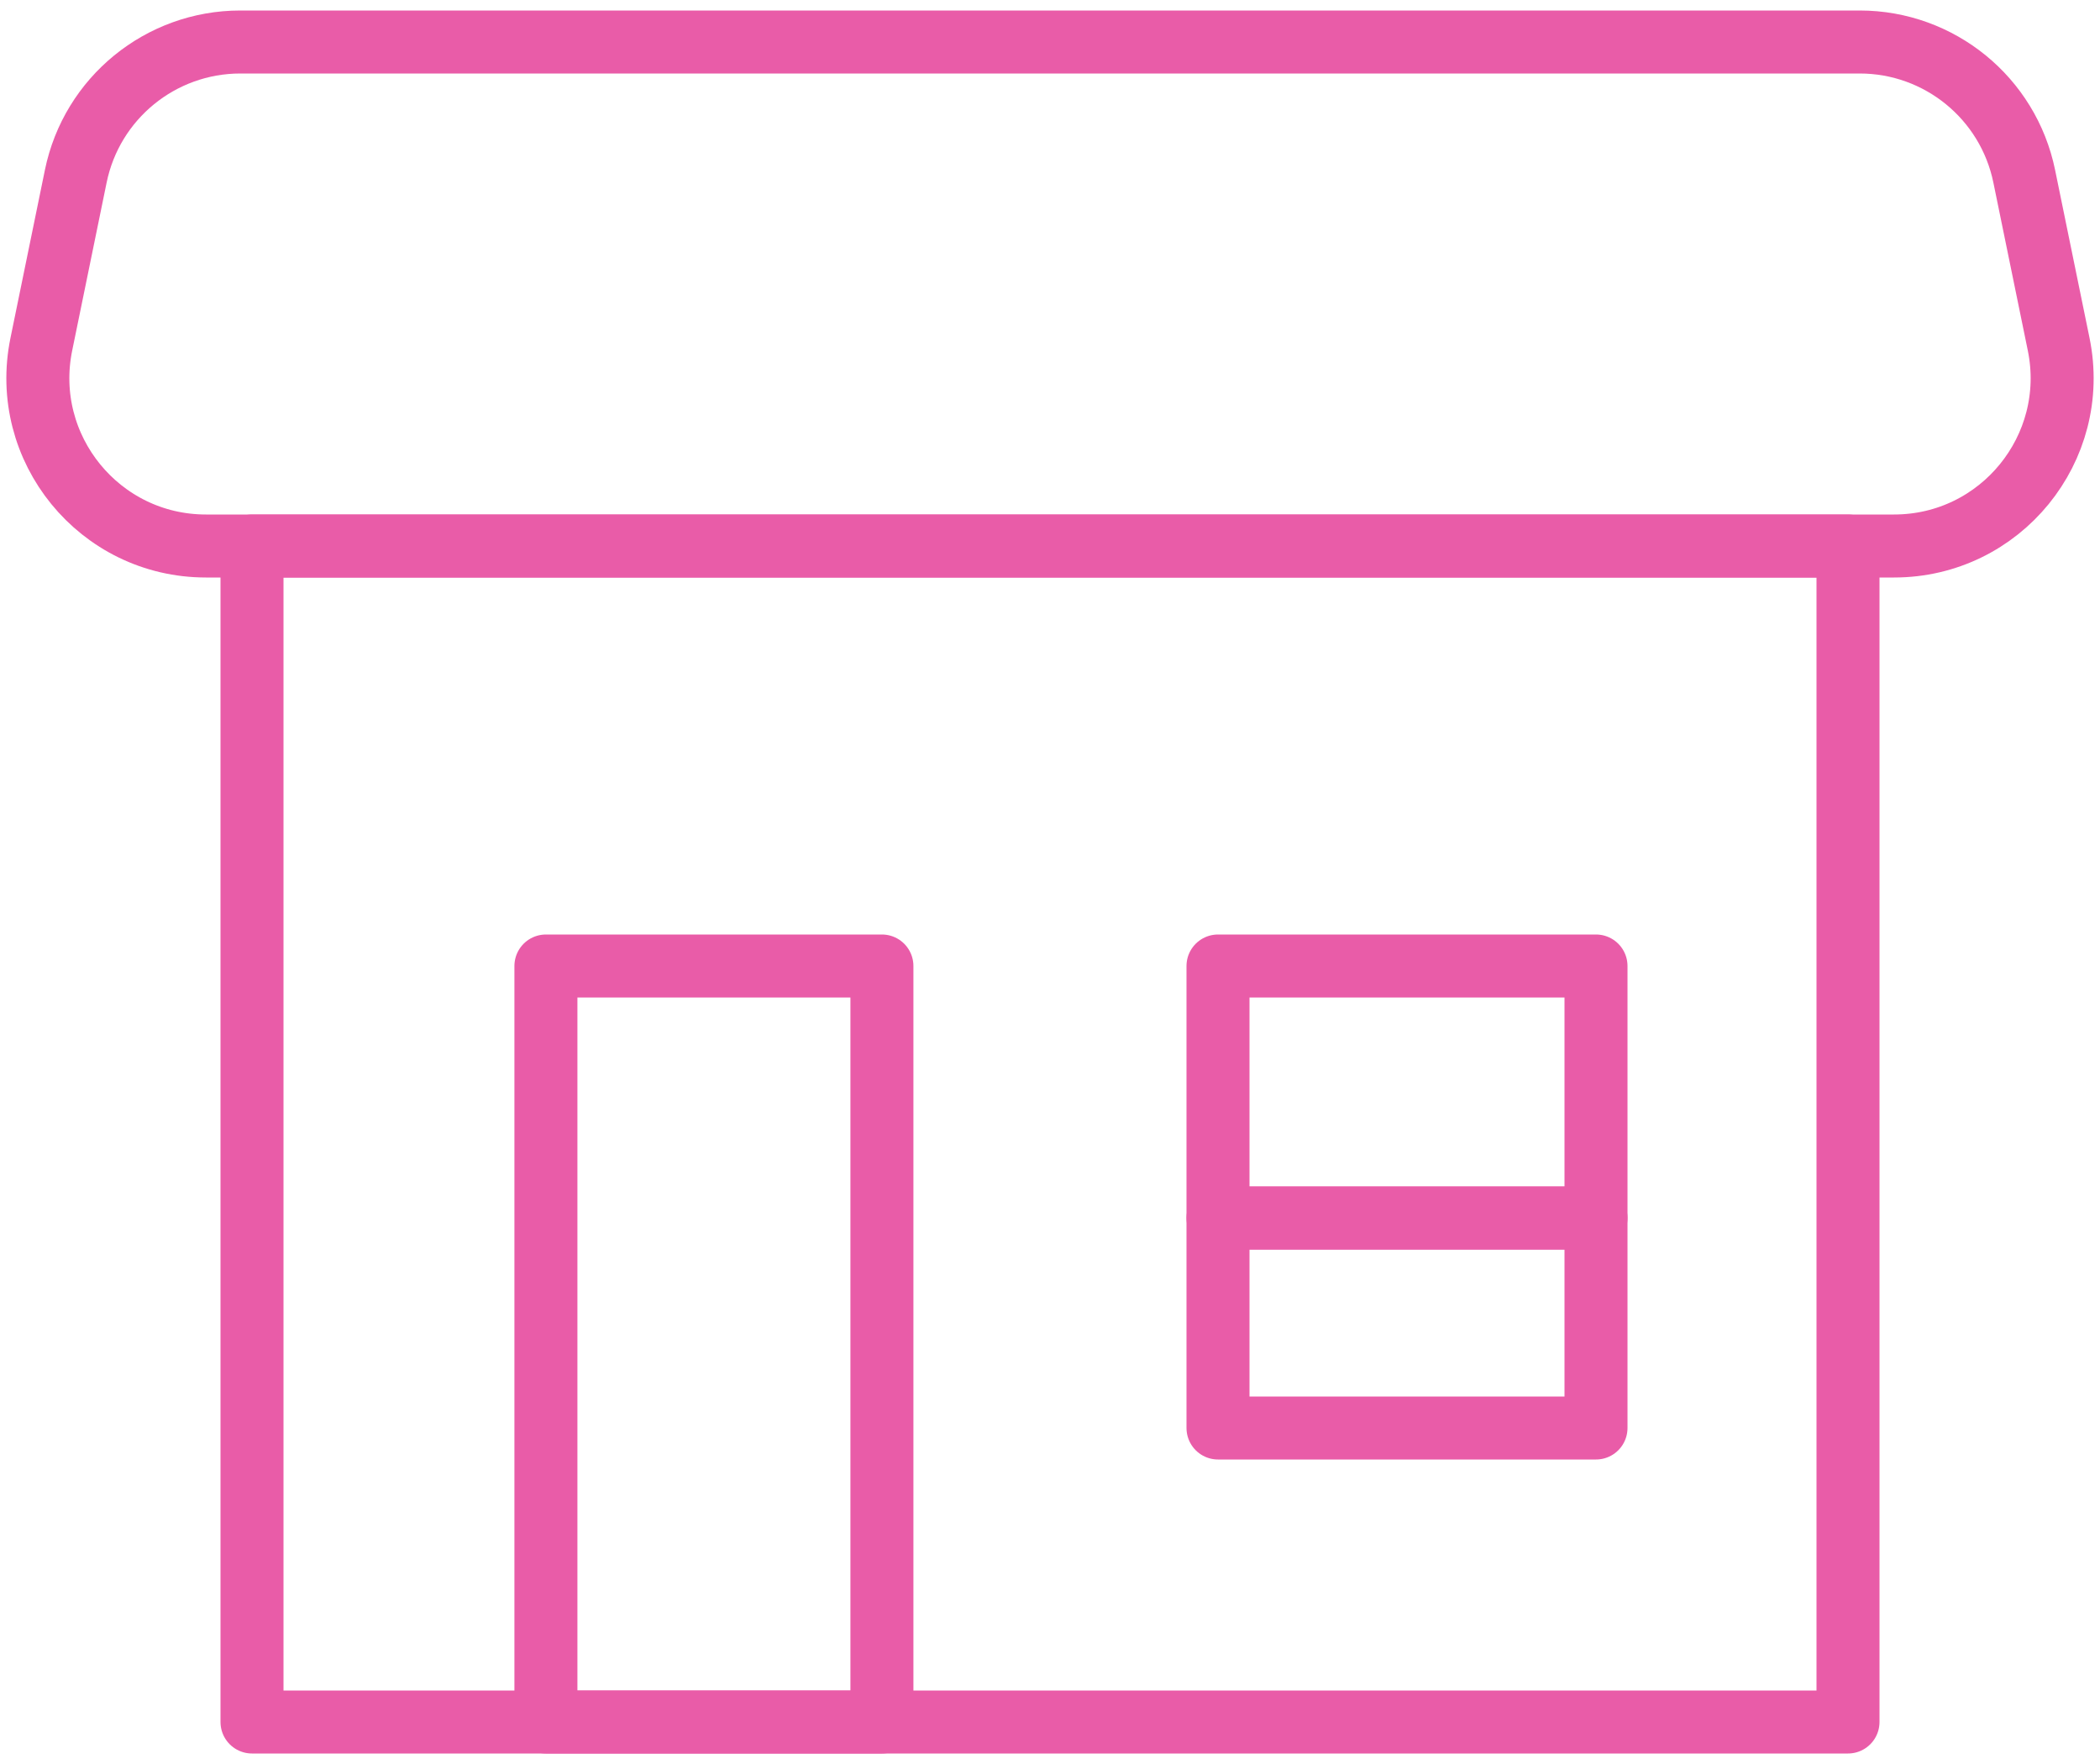 <svg width="50" height="42" viewBox="0 0 50 42" fill="none" xmlns="http://www.w3.org/2000/svg">
<path d="M1.804 4.197C2.185 2.336 3.823 1 5.722 1H44.278C46.177 1 47.815 2.336 48.196 4.197L49.016 8.197C49.524 10.677 47.629 13 45.097 13H4.903C2.371 13 0.476 10.677 0.984 8.197L1.804 4.197Z" stroke="#E95CA8" stroke-width="1.5" stroke-linejoin="round"/>
<rect x="12.998" y="23" width="8" height="18" stroke="#E95CA8" stroke-width="1.5" stroke-linejoin="round"/>
<rect x="29" y="23" width="9" height="6" stroke="#E95CA8" stroke-width="1.5" stroke-linejoin="round"/>
<rect x="29" y="29" width="9" height="5" stroke="#E95CA8" stroke-width="1.5" stroke-linejoin="round"/>
<rect x="6" y="13" width="38" height="28" stroke="#E95CA8" stroke-width="1.5" stroke-linejoin="round"/>
</svg>
